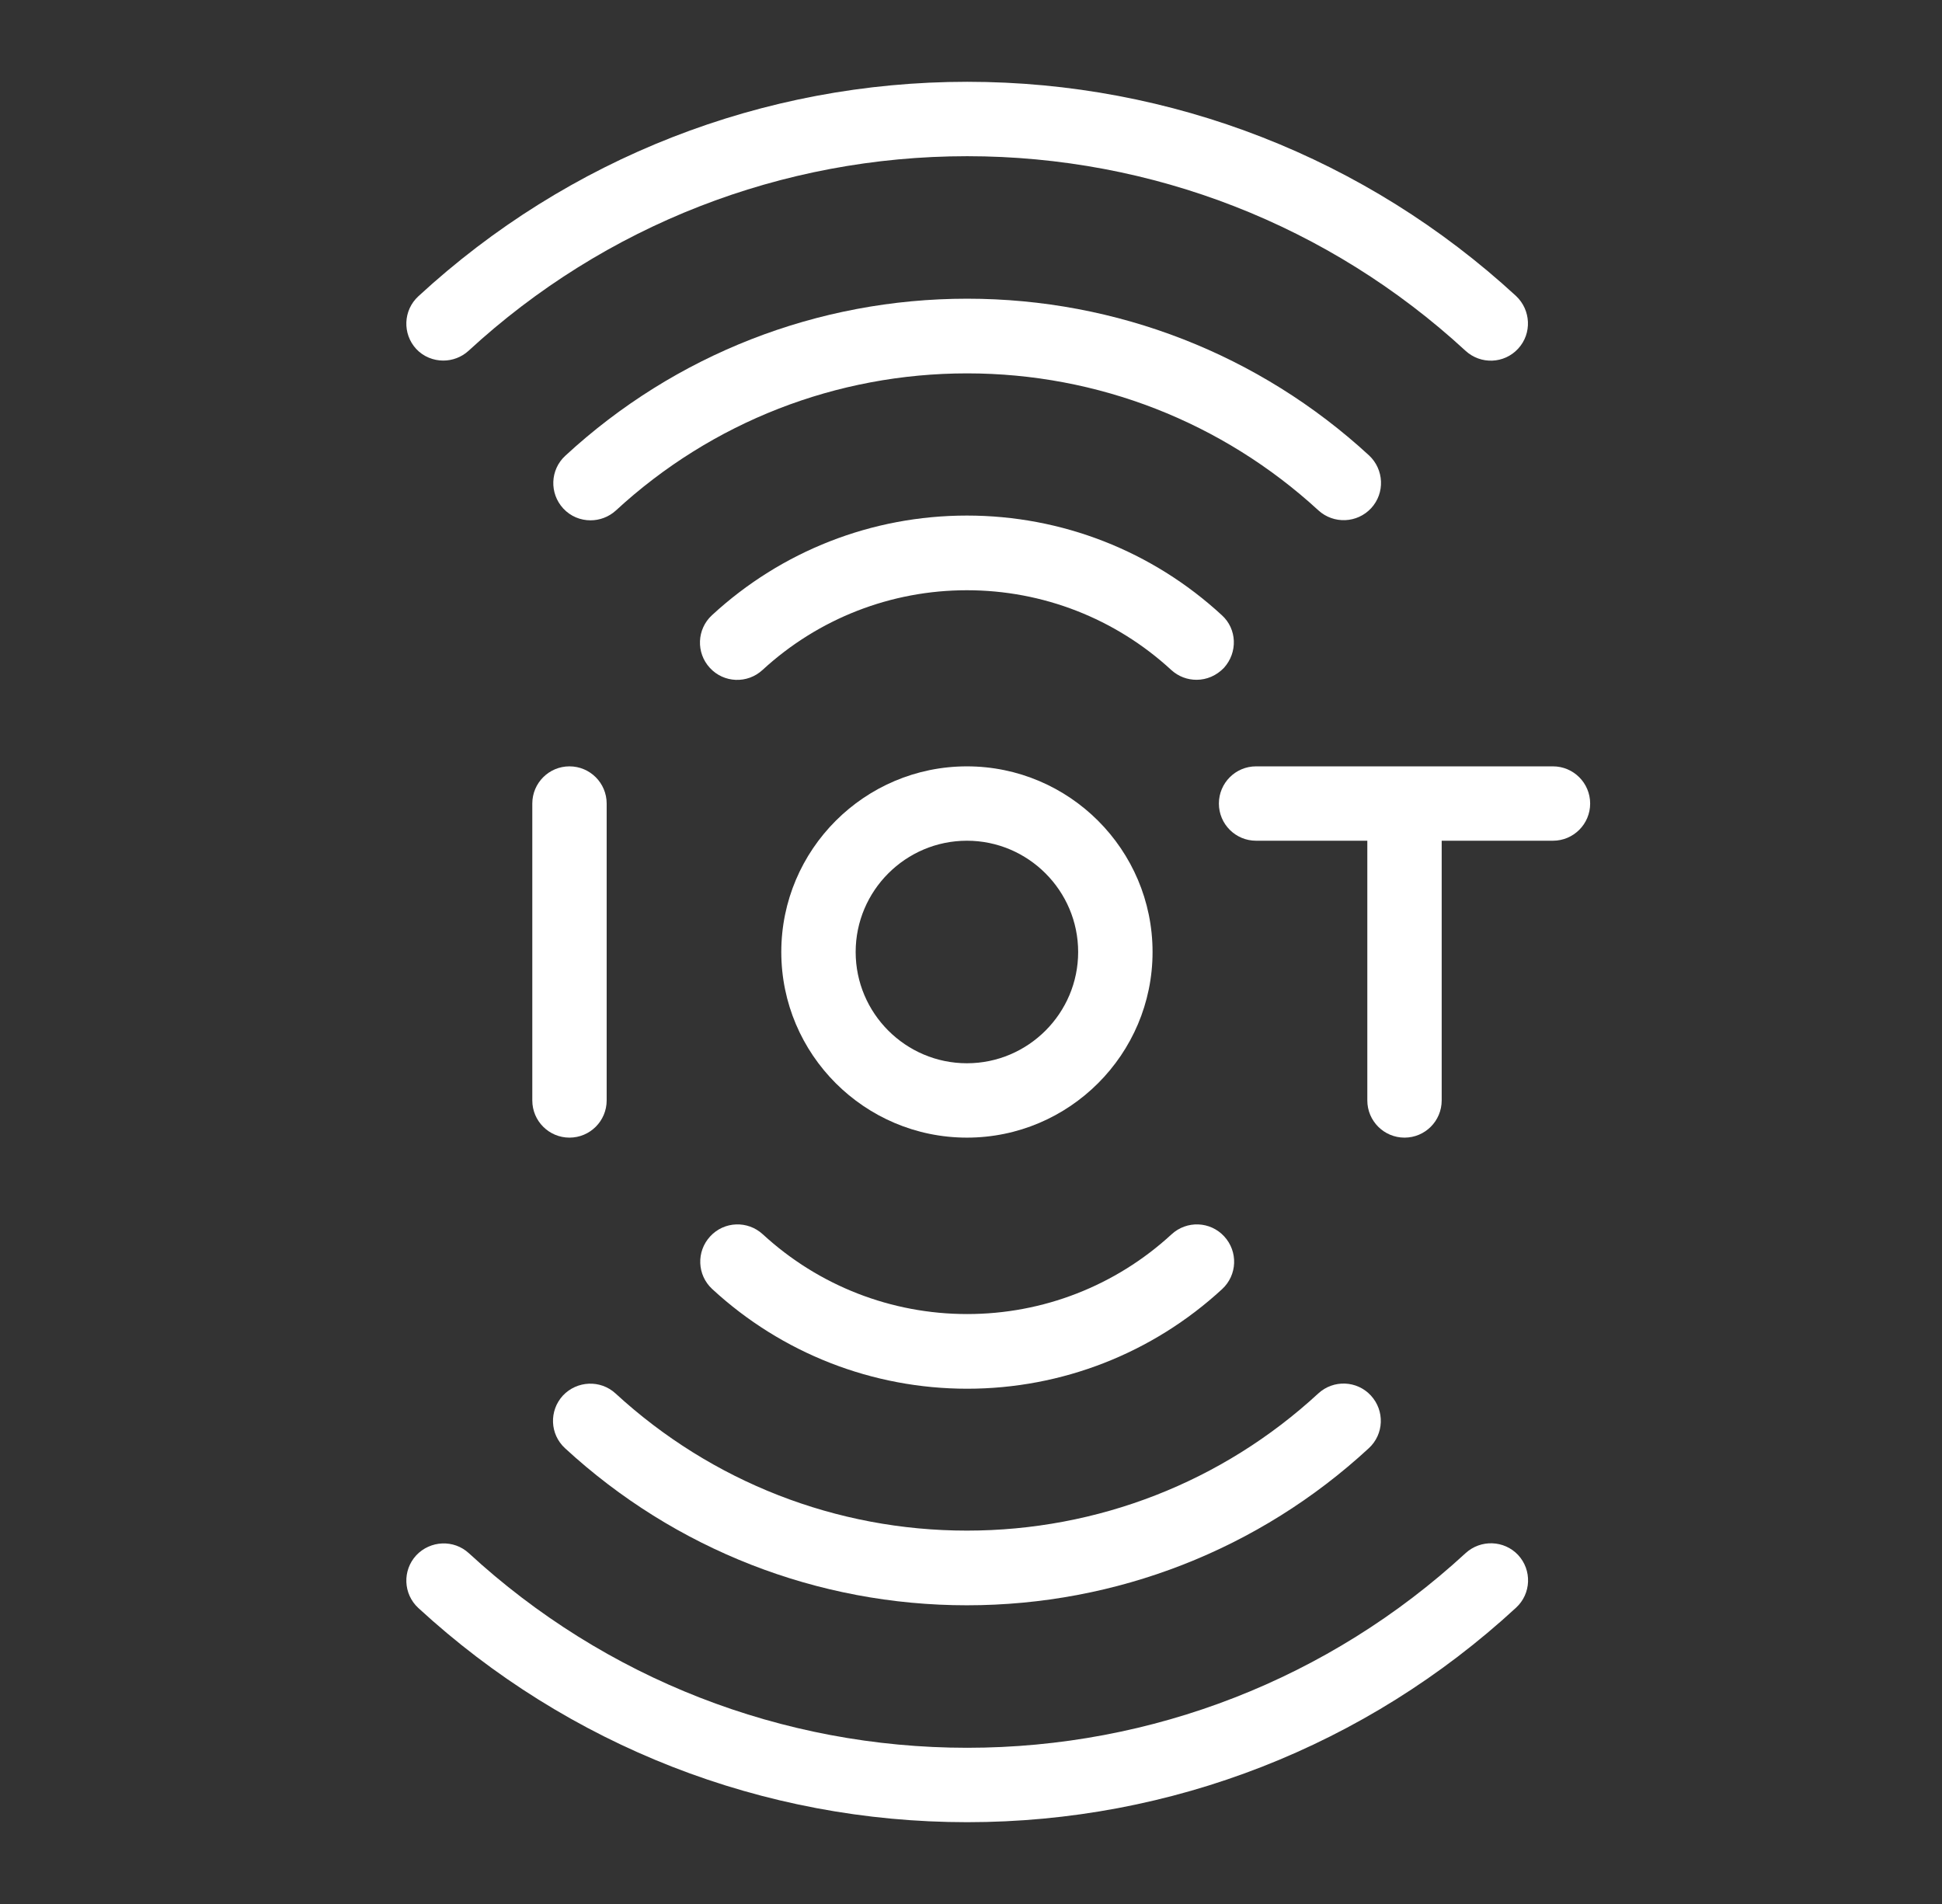 <svg width="51" height="50" viewBox="0 0 51 50" fill="none" xmlns="http://www.w3.org/2000/svg">
<rect x="0" y="0" width="51" height="50" fill="#333333" stroke="none"/>
<path d="M11.642 9.469C11.877 9.469 12.119 9.383 12.306 9.211C15.884 5.914 20.533 4.102 25.4 4.102C30.259 4.102 34.908 5.914 38.486 9.211C38.885 9.578 39.502 9.555 39.869 9.156C40.236 8.758 40.205 8.141 39.814 7.773C35.877 4.148 30.759 2.148 25.4 2.148C20.041 2.148 14.924 4.148 10.986 7.781C10.588 8.148 10.564 8.766 10.931 9.164C11.119 9.367 11.384 9.469 11.642 9.469Z" fill="white"/>
<path d="M36.01 13.344C36.377 12.945 36.346 12.328 35.955 11.961C33.072 9.305 29.322 7.844 25.4 7.844C21.478 7.844 17.728 9.305 14.845 11.969C14.447 12.336 14.424 12.953 14.791 13.352C14.986 13.562 15.244 13.664 15.509 13.664C15.744 13.664 15.986 13.578 16.174 13.406C18.697 11.078 21.971 9.805 25.4 9.805C28.83 9.805 32.103 11.086 34.627 13.406C35.025 13.766 35.642 13.742 36.01 13.344Z" fill="white"/>
<path d="M32.088 16.156C30.259 14.469 27.884 13.539 25.392 13.539C22.9 13.539 20.525 14.469 18.697 16.156C18.299 16.523 18.275 17.141 18.642 17.539C19.009 17.938 19.627 17.961 20.025 17.594C21.494 16.242 23.4 15.5 25.392 15.5C27.384 15.5 29.291 16.242 30.759 17.594C30.947 17.766 31.181 17.852 31.424 17.852C31.689 17.852 31.947 17.742 32.142 17.539C32.51 17.133 32.486 16.516 32.088 16.156Z" fill="white"/>
<path d="M30.767 32.414C29.299 33.766 27.392 34.508 25.4 34.508C23.408 34.508 21.502 33.766 20.033 32.414C19.634 32.047 19.017 32.07 18.65 32.469C18.283 32.867 18.306 33.484 18.705 33.852C20.533 35.539 22.916 36.469 25.4 36.469C27.884 36.469 30.267 35.539 32.096 33.852C32.494 33.484 32.517 32.867 32.15 32.469C31.783 32.07 31.166 32.047 30.767 32.414Z" fill="white"/>
<path d="M30.268 25C30.268 22.312 28.08 20.125 25.393 20.125C22.705 20.125 20.518 22.312 20.518 25C20.518 27.688 22.705 29.875 25.393 29.875C28.08 29.875 30.268 27.688 30.268 25ZM22.471 25C22.471 23.391 23.783 22.078 25.393 22.078C27.002 22.078 28.314 23.391 28.314 25C28.314 26.609 27.002 27.922 25.393 27.922C23.783 27.922 22.471 26.609 22.471 25Z" fill="white"/>
<path d="M15.932 28.898V21.102C15.932 20.562 15.494 20.125 14.955 20.125C14.416 20.125 13.979 20.562 13.979 21.102V28.898C13.979 29.438 14.416 29.875 14.955 29.875C15.494 29.875 15.932 29.438 15.932 28.898Z" fill="white"/>
<path d="M40.783 20.125H32.986C32.447 20.125 32.01 20.562 32.01 21.102C32.01 21.641 32.447 22.078 32.986 22.078H35.908V28.898C35.908 29.438 36.346 29.875 36.885 29.875C37.424 29.875 37.861 29.438 37.861 28.898V22.078H40.783C41.322 22.078 41.76 21.641 41.76 21.102C41.76 20.562 41.322 20.125 40.783 20.125Z" fill="white"/>
<path d="M38.486 40.789C34.908 44.086 30.259 45.898 25.4 45.898C20.541 45.898 15.892 44.086 12.314 40.789C11.916 40.422 11.299 40.453 10.931 40.844C10.564 41.242 10.588 41.859 10.986 42.227C14.924 45.852 20.041 47.852 25.4 47.852C30.759 47.852 35.877 45.852 39.814 42.219C40.213 41.852 40.236 41.234 39.869 40.836C39.502 40.445 38.885 40.422 38.486 40.789Z" fill="white"/>
<path d="M25.392 42.156C29.314 42.156 33.064 40.695 35.947 38.031C36.346 37.664 36.369 37.047 36.002 36.648C35.635 36.25 35.017 36.227 34.619 36.594C32.096 38.922 28.822 40.195 25.392 40.195C21.963 40.195 18.689 38.914 16.166 36.594C15.767 36.227 15.15 36.258 14.783 36.648C14.416 37.047 14.439 37.664 14.838 38.031C17.728 40.695 21.478 42.156 25.392 42.156Z" fill="white"/>
</svg>
